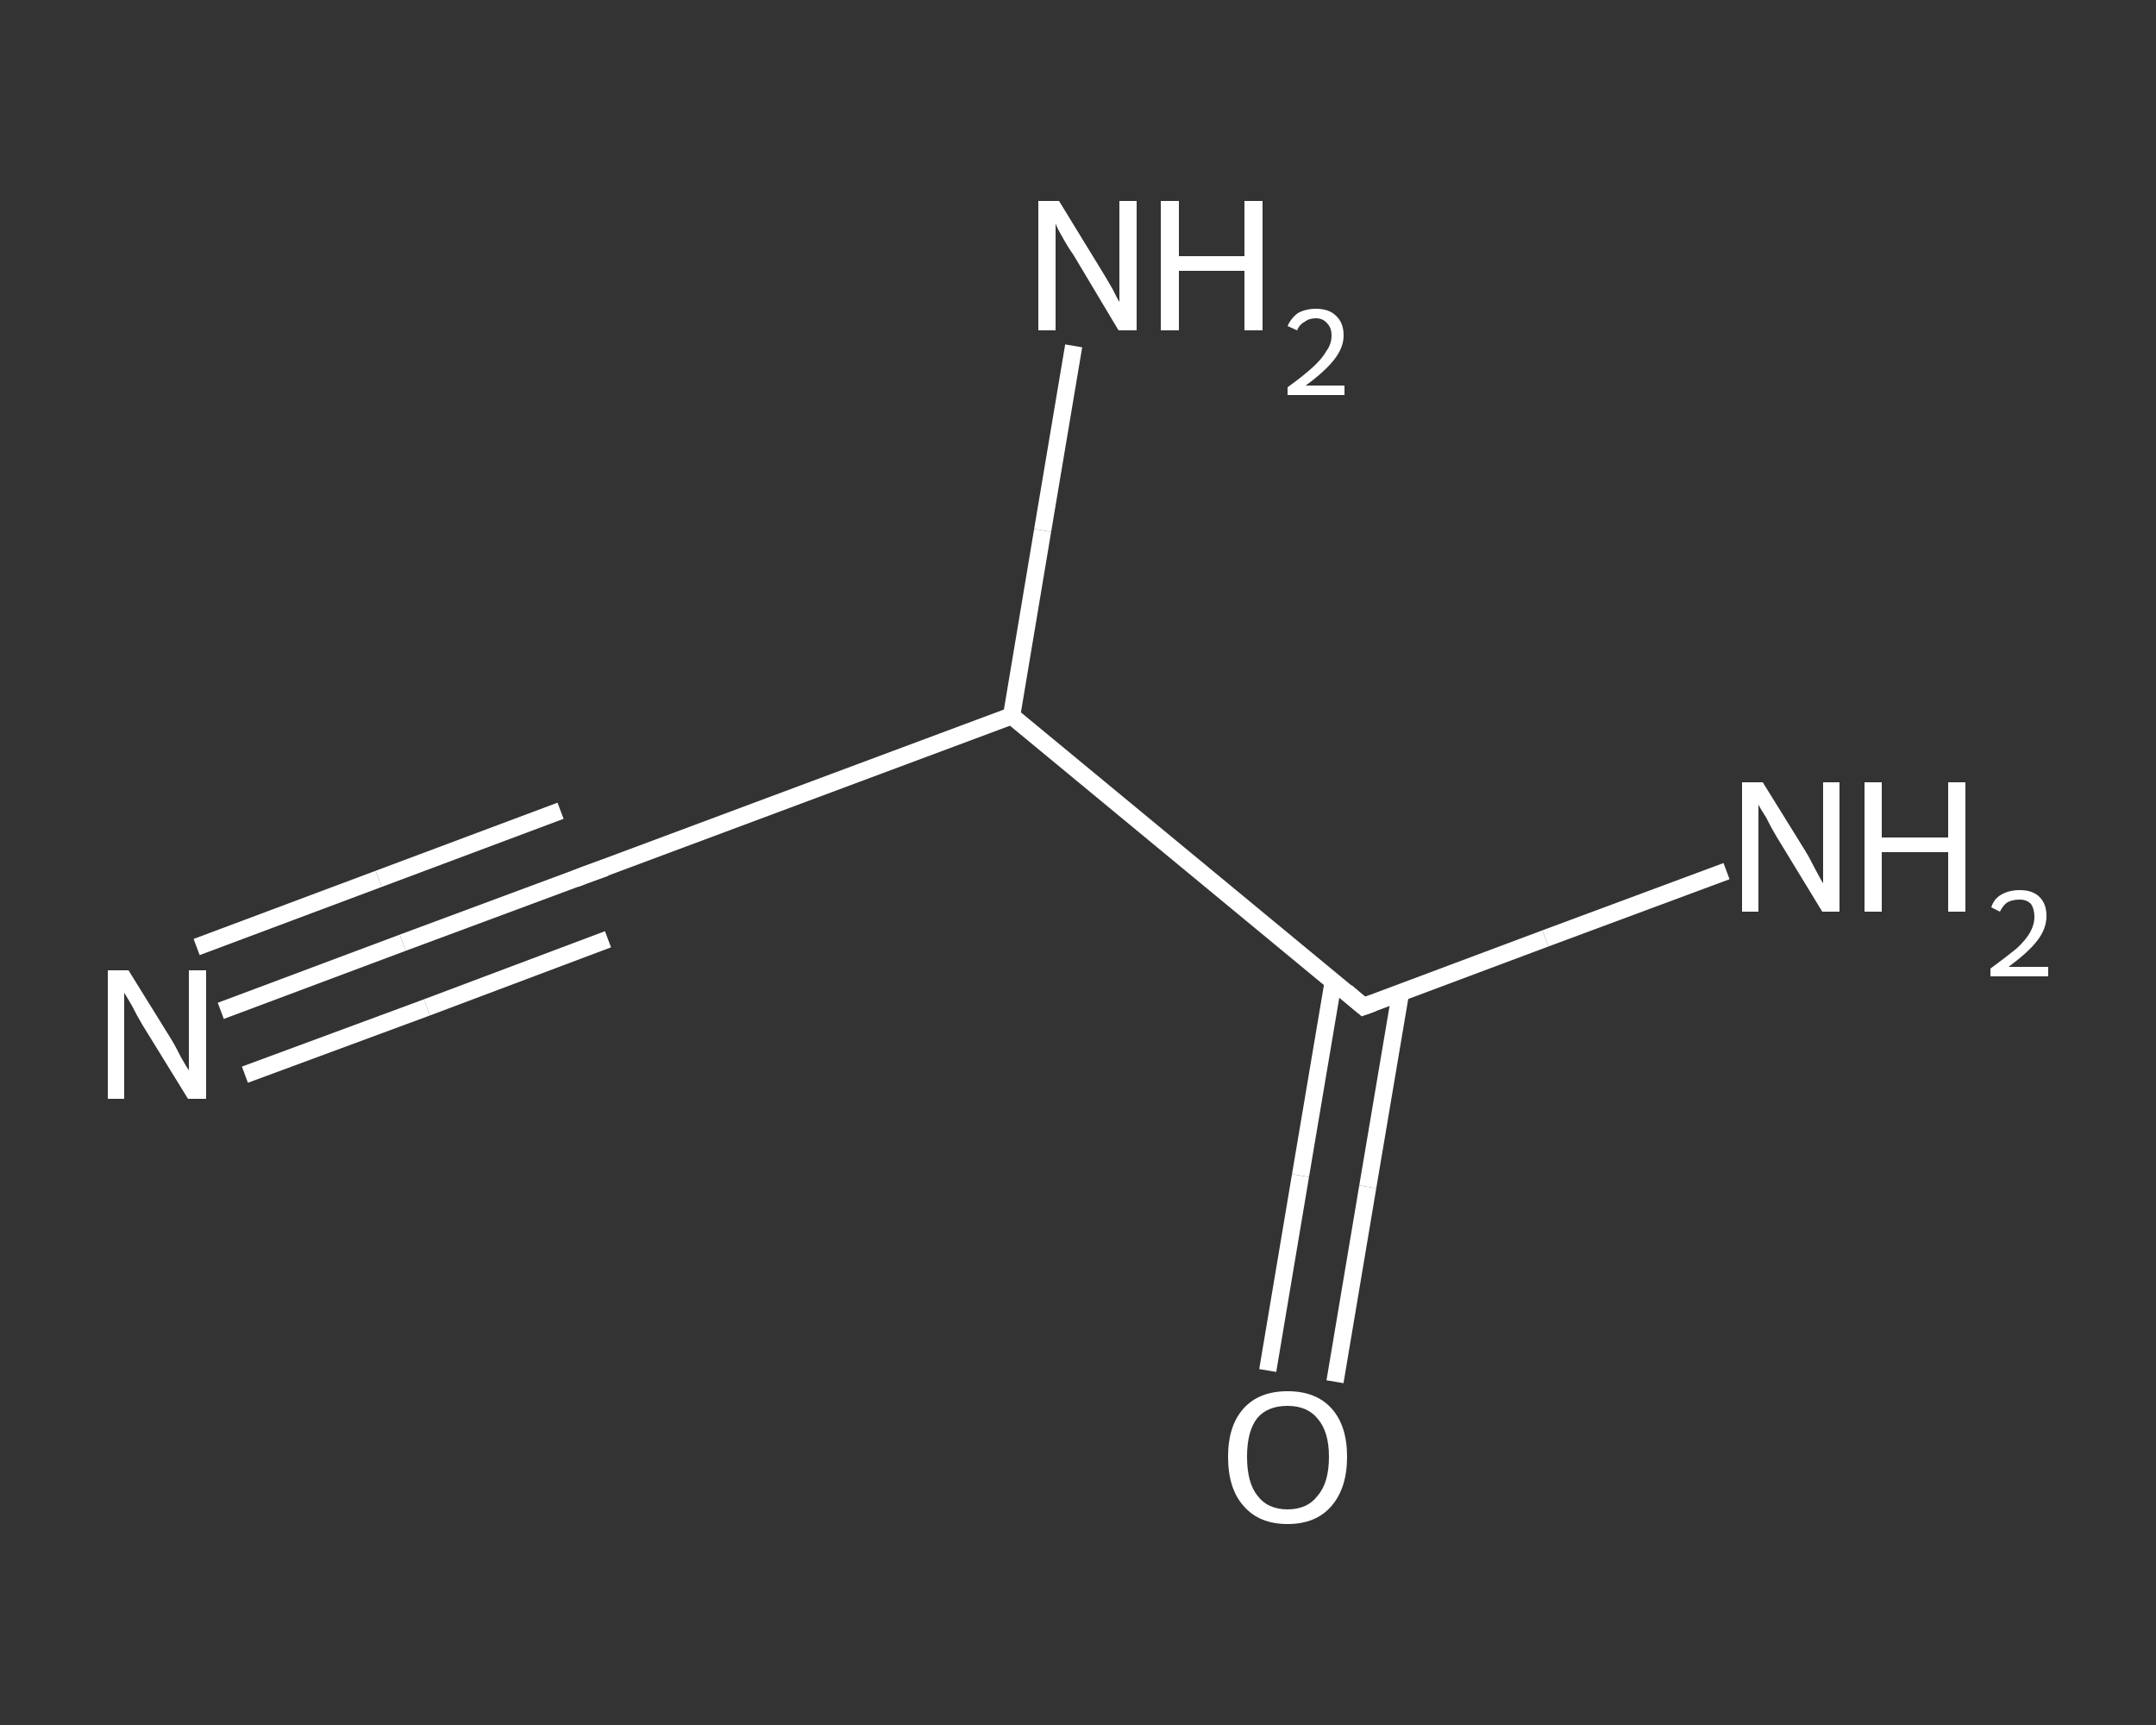 <?xml version='1.0' encoding='iso-8859-1'?>
<svg version='1.1' baseProfile='full'
              xmlns='http://www.w3.org/2000/svg'
                      xmlns:rdkit='http://www.rdkit.org/xml'
                      xmlns:xlink='http://www.w3.org/1999/xlink'
                  xml:space='preserve'
width='250px' height='200px' viewBox='0 0 250 200'>
<rect x="0" y="0" width="250" height="200" fill="#333333" stroke="none"/>
<!-- END OF HEADER -->
<rect style='opacity:1.0;fill:transparent;stroke:none' width='250.0' height='200.0' x='0.0' y='0.0'> </rect>
<path class='bond-0 atom-0 atom-1' d='M 25.6,117.2 L 46.7,109.3' style='fill:none;fill-rule:evenodd;stroke:#FFFFFF;stroke-width:2.0px;stroke-linecap:butt;stroke-linejoin:miter;stroke-opacity:1' />
<path class='bond-0 atom-0 atom-1' d='M 46.7,109.3 L 67.7,101.5' style='fill:none;fill-rule:evenodd;stroke:#FFFFFF;stroke-width:2.0px;stroke-linecap:butt;stroke-linejoin:miter;stroke-opacity:1' />
<path class='bond-0 atom-0 atom-1' d='M 22.8,109.8 L 43.9,101.9' style='fill:none;fill-rule:evenodd;stroke:#FFFFFF;stroke-width:2.0px;stroke-linecap:butt;stroke-linejoin:miter;stroke-opacity:1' />
<path class='bond-0 atom-0 atom-1' d='M 43.9,101.9 L 65.0,94.0' style='fill:none;fill-rule:evenodd;stroke:#FFFFFF;stroke-width:2.0px;stroke-linecap:butt;stroke-linejoin:miter;stroke-opacity:1' />
<path class='bond-0 atom-0 atom-1' d='M 28.4,124.6 L 49.5,116.8' style='fill:none;fill-rule:evenodd;stroke:#FFFFFF;stroke-width:2.0px;stroke-linecap:butt;stroke-linejoin:miter;stroke-opacity:1' />
<path class='bond-0 atom-0 atom-1' d='M 49.5,116.8 L 70.5,108.9' style='fill:none;fill-rule:evenodd;stroke:#FFFFFF;stroke-width:2.0px;stroke-linecap:butt;stroke-linejoin:miter;stroke-opacity:1' />
<path class='bond-1 atom-1 atom-2' d='M 67.7,101.5 L 117.3,83.0' style='fill:none;fill-rule:evenodd;stroke:#FFFFFF;stroke-width:2.0px;stroke-linecap:butt;stroke-linejoin:miter;stroke-opacity:1' />
<path class='bond-2 atom-2 atom-3' d='M 117.3,83.0 L 120.9,61.5' style='fill:none;fill-rule:evenodd;stroke:#FFFFFF;stroke-width:2.0px;stroke-linecap:butt;stroke-linejoin:miter;stroke-opacity:1' />
<path class='bond-2 atom-2 atom-3' d='M 120.9,61.5 L 124.5,40.1' style='fill:none;fill-rule:evenodd;stroke:#FFFFFF;stroke-width:2.0px;stroke-linecap:butt;stroke-linejoin:miter;stroke-opacity:1' />
<path class='bond-3 atom-2 atom-4' d='M 117.3,83.0 L 158.1,116.7' style='fill:none;fill-rule:evenodd;stroke:#FFFFFF;stroke-width:2.0px;stroke-linecap:butt;stroke-linejoin:miter;stroke-opacity:1' />
<path class='bond-4 atom-4 atom-5' d='M 158.1,116.7 L 179.2,108.8' style='fill:none;fill-rule:evenodd;stroke:#FFFFFF;stroke-width:2.0px;stroke-linecap:butt;stroke-linejoin:miter;stroke-opacity:1' />
<path class='bond-4 atom-4 atom-5' d='M 179.2,108.8 L 200.2,101.0' style='fill:none;fill-rule:evenodd;stroke:#FFFFFF;stroke-width:2.0px;stroke-linecap:butt;stroke-linejoin:miter;stroke-opacity:1' />
<path class='bond-5 atom-4 atom-6' d='M 154.6,113.8 L 150.8,136.3' style='fill:none;fill-rule:evenodd;stroke:#FFFFFF;stroke-width:2.0px;stroke-linecap:butt;stroke-linejoin:miter;stroke-opacity:1' />
<path class='bond-5 atom-4 atom-6' d='M 150.8,136.3 L 147.0,158.9' style='fill:none;fill-rule:evenodd;stroke:#FFFFFF;stroke-width:2.0px;stroke-linecap:butt;stroke-linejoin:miter;stroke-opacity:1' />
<path class='bond-5 atom-4 atom-6' d='M 162.4,115.1 L 158.6,137.6' style='fill:none;fill-rule:evenodd;stroke:#FFFFFF;stroke-width:2.0px;stroke-linecap:butt;stroke-linejoin:miter;stroke-opacity:1' />
<path class='bond-5 atom-4 atom-6' d='M 158.6,137.6 L 154.8,160.2' style='fill:none;fill-rule:evenodd;stroke:#FFFFFF;stroke-width:2.0px;stroke-linecap:butt;stroke-linejoin:miter;stroke-opacity:1' />
<path d='M 66.7,101.9 L 67.7,101.5 L 70.2,100.6' style='fill:none;stroke:#FFFFFF;stroke-width:2.0px;stroke-linecap:butt;stroke-linejoin:miter;stroke-opacity:1;' />
<path d='M 156.1,115.0 L 158.1,116.7 L 159.2,116.3' style='fill:none;stroke:#FFFFFF;stroke-width:2.0px;stroke-linecap:butt;stroke-linejoin:miter;stroke-opacity:1;' />
<path class='atom-0' d='M 14.9 112.5
L 19.8 120.4
Q 20.3 121.2, 21.0 122.6
Q 21.8 124.0, 21.9 124.1
L 21.9 112.5
L 23.9 112.5
L 23.9 127.4
L 21.8 127.4
L 16.5 118.8
Q 15.9 117.8, 15.3 116.6
Q 14.6 115.4, 14.4 115.1
L 14.4 127.4
L 12.5 127.4
L 12.5 112.5
L 14.9 112.5
' fill='#FFFFFF'/>
<path class='atom-3' d='M 122.8 23.3
L 127.7 31.3
Q 128.2 32.1, 129.0 33.5
Q 129.7 34.9, 129.8 35.0
L 129.8 23.3
L 131.8 23.3
L 131.8 38.3
L 129.7 38.3
L 124.5 29.6
Q 123.8 28.6, 123.2 27.5
Q 122.5 26.3, 122.4 25.9
L 122.4 38.3
L 120.4 38.3
L 120.4 23.3
L 122.8 23.3
' fill='#FFFFFF'/>
<path class='atom-3' d='M 134.6 23.3
L 136.7 23.3
L 136.7 29.7
L 144.3 29.7
L 144.3 23.3
L 146.4 23.3
L 146.4 38.3
L 144.3 38.3
L 144.3 31.4
L 136.7 31.4
L 136.7 38.3
L 134.6 38.3
L 134.6 23.3
' fill='#FFFFFF'/>
<path class='atom-3' d='M 149.3 37.8
Q 149.7 36.9, 150.5 36.3
Q 151.4 35.8, 152.6 35.8
Q 154.1 35.8, 154.9 36.6
Q 155.8 37.4, 155.8 38.9
Q 155.8 40.3, 154.7 41.7
Q 153.6 43.1, 151.4 44.7
L 155.9 44.7
L 155.9 45.8
L 149.3 45.8
L 149.3 44.9
Q 151.1 43.6, 152.2 42.6
Q 153.3 41.6, 153.8 40.7
Q 154.4 39.9, 154.4 38.9
Q 154.4 38.0, 153.9 37.5
Q 153.4 36.9, 152.6 36.9
Q 151.8 36.9, 151.3 37.3
Q 150.7 37.6, 150.4 38.3
L 149.3 37.8
' fill='#FFFFFF'/>
<path class='atom-5' d='M 204.4 90.7
L 209.3 98.6
Q 209.8 99.4, 210.5 100.8
Q 211.3 102.3, 211.4 102.4
L 211.4 90.7
L 213.3 90.7
L 213.3 105.7
L 211.3 105.7
L 206.0 97.0
Q 205.4 96.0, 204.8 94.8
Q 204.1 93.7, 203.9 93.3
L 203.9 105.7
L 202.0 105.7
L 202.0 90.7
L 204.4 90.7
' fill='#FFFFFF'/>
<path class='atom-5' d='M 216.2 90.7
L 218.2 90.7
L 218.2 97.1
L 225.9 97.1
L 225.9 90.7
L 227.9 90.7
L 227.9 105.7
L 225.9 105.7
L 225.9 98.8
L 218.2 98.8
L 218.2 105.7
L 216.2 105.7
L 216.2 90.7
' fill='#FFFFFF'/>
<path class='atom-5' d='M 230.9 105.2
Q 231.2 104.2, 232.1 103.7
Q 233.0 103.2, 234.2 103.2
Q 235.7 103.2, 236.5 104.0
Q 237.3 104.8, 237.3 106.2
Q 237.3 107.7, 236.2 109.1
Q 235.2 110.4, 232.9 112.1
L 237.5 112.1
L 237.5 113.2
L 230.8 113.2
L 230.8 112.3
Q 232.7 110.9, 233.8 110.0
Q 234.9 109.0, 235.4 108.1
Q 235.9 107.2, 235.9 106.3
Q 235.9 105.4, 235.5 104.8
Q 235.0 104.3, 234.2 104.3
Q 233.4 104.3, 232.8 104.6
Q 232.3 104.9, 231.9 105.7
L 230.9 105.2
' fill='#FFFFFF'/>
<path class='atom-6' d='M 142.4 168.9
Q 142.4 165.3, 144.2 163.3
Q 146.0 161.3, 149.3 161.3
Q 152.6 161.3, 154.4 163.3
Q 156.2 165.3, 156.2 168.9
Q 156.2 172.5, 154.4 174.6
Q 152.6 176.7, 149.3 176.7
Q 146.0 176.7, 144.2 174.6
Q 142.4 172.6, 142.4 168.9
M 149.3 175.0
Q 151.6 175.0, 152.8 173.4
Q 154.1 171.9, 154.1 168.9
Q 154.1 166.0, 152.8 164.5
Q 151.6 163.0, 149.3 163.0
Q 147.0 163.0, 145.8 164.4
Q 144.6 165.9, 144.6 168.9
Q 144.6 171.9, 145.8 173.4
Q 147.0 175.0, 149.3 175.0
' fill='#FFFFFF'/>
</svg>
